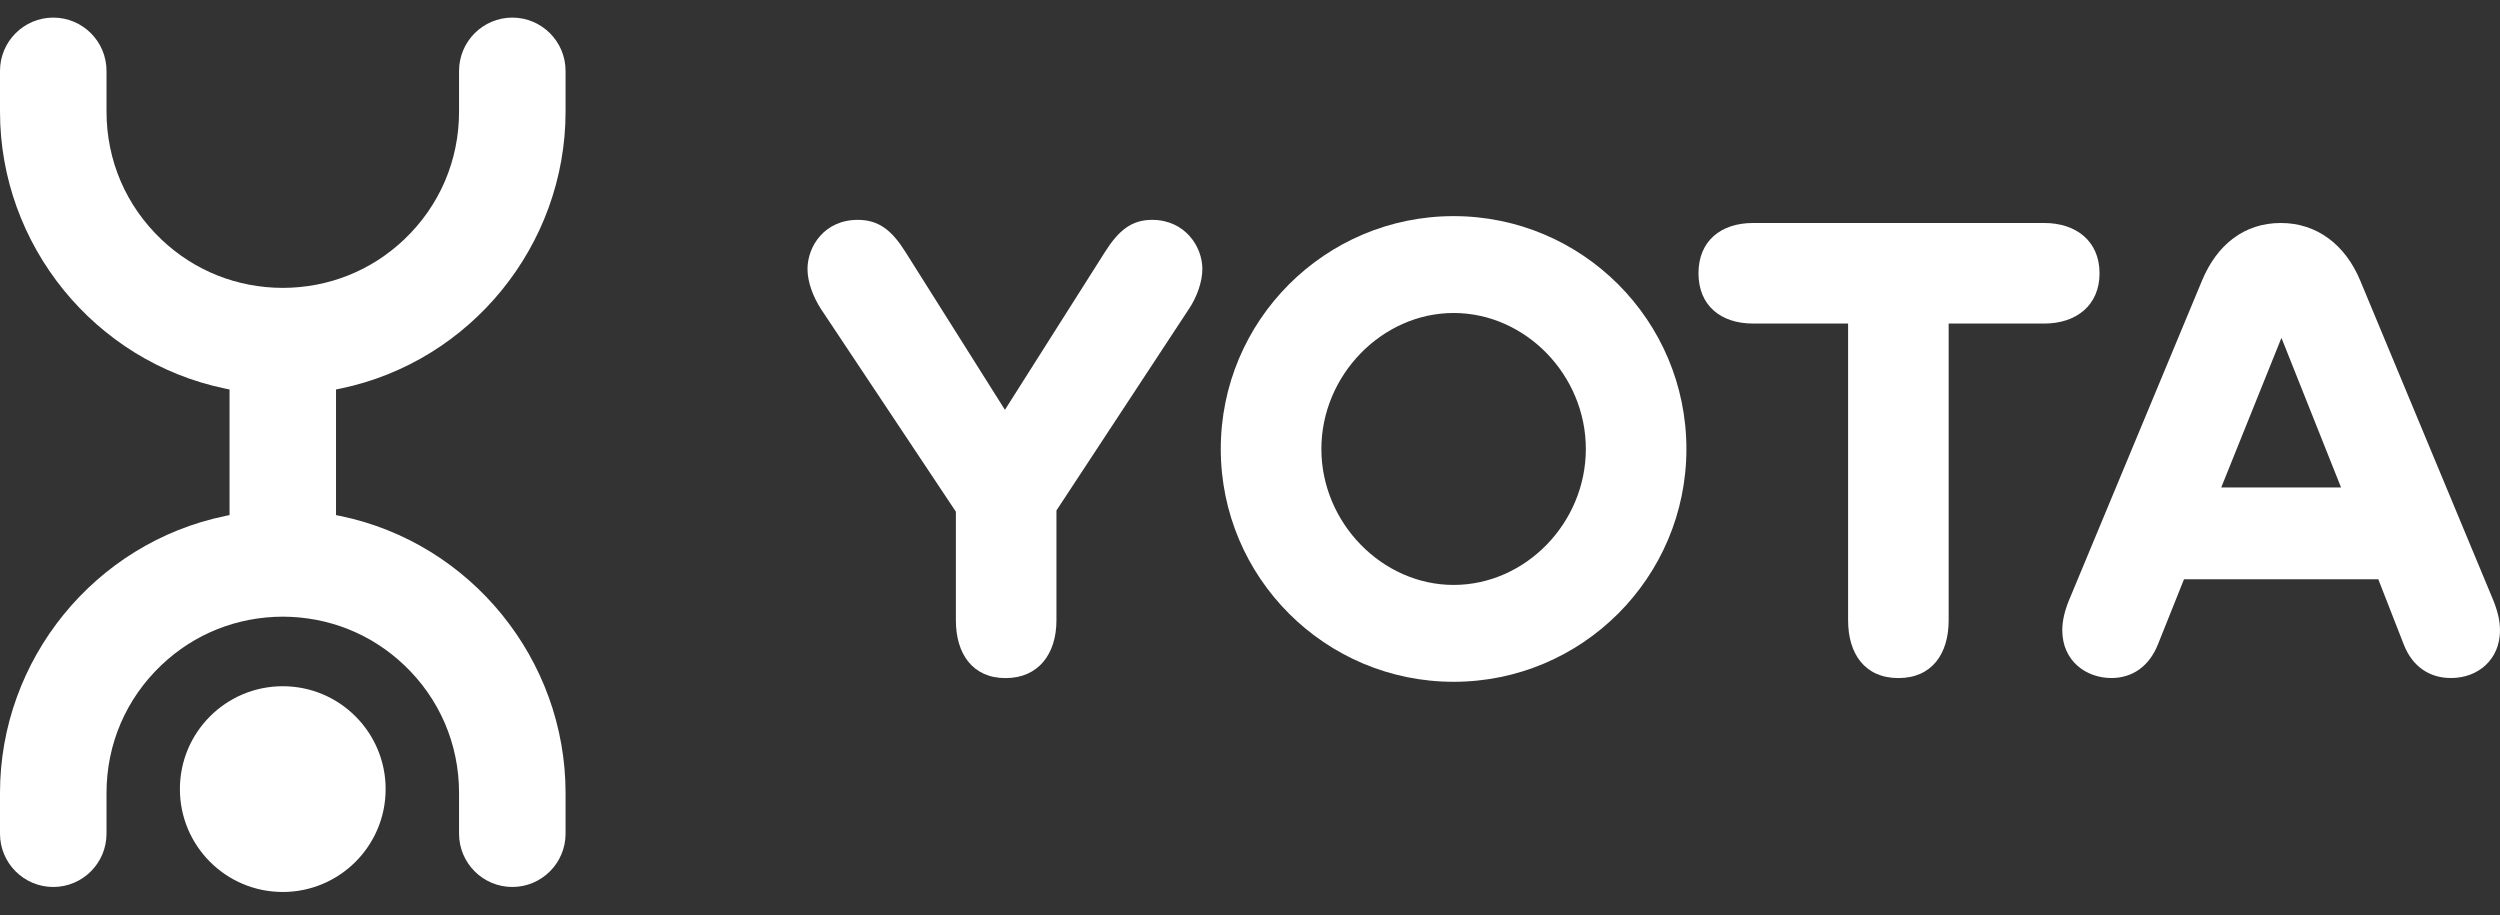 <?xml version="1.0" encoding="UTF-8"?> <svg xmlns="http://www.w3.org/2000/svg" width="71" height="26" viewBox="0 0 71 26" fill="none"><rect x="0" y="0" width="71" height="26" fill="#333333" stroke="none"/><path d="M10.952 22.41C10.952 24.024 9.643 25.332 8.03 25.332C6.416 25.332 5.109 24.023 5.109 22.41C5.109 20.797 6.417 19.489 8.03 19.489C9.643 19.489 10.952 20.797 10.952 22.41Z" fill="white"></path><path d="M9.543 11.061L9.671 11.035C13.374 10.267 16.062 6.959 16.062 3.171V2.013C16.062 1.178 15.384 0.5 14.55 0.5C13.716 0.5 13.037 1.179 13.037 2.013V3.171C13.037 4.557 12.484 5.846 11.479 6.801C10.54 7.693 9.326 8.173 8.031 8.176C6.736 8.173 5.522 7.693 4.584 6.801C3.579 5.846 3.025 4.557 3.025 3.171V2.013C3.025 1.178 2.347 0.5 1.513 0.5C0.678 0.5 0 1.179 0 2.013V3.171C0 6.959 2.688 10.267 6.392 11.035L6.519 11.061V14.629L6.392 14.655C2.688 15.423 0 18.731 0 22.519V23.677C0 24.512 0.678 25.19 1.513 25.19C2.347 25.19 3.025 24.511 3.025 23.677V22.519C3.025 21.133 3.579 19.844 4.584 18.889C5.522 17.997 6.736 17.517 8.031 17.513C9.326 17.517 10.54 17.997 11.479 18.889C12.484 19.844 13.037 21.133 13.037 22.519V23.677C13.037 24.512 13.716 25.19 14.55 25.19C15.384 25.19 16.062 24.511 16.062 23.677V22.519C16.062 18.731 13.374 15.423 9.671 14.655L9.543 14.629V11.061Z" fill="white"></path><path d="M23.321 8.784C23.091 8.431 22.933 8.008 22.933 7.638C22.933 7.003 23.409 6.244 24.361 6.244C24.96 6.244 25.331 6.544 25.718 7.161L28.54 11.639L31.378 7.161C31.767 6.544 32.136 6.244 32.719 6.244C33.653 6.244 34.147 7.002 34.147 7.638C34.147 8.008 33.988 8.448 33.759 8.784L30.003 14.497V17.618C30.003 18.57 29.492 19.258 28.558 19.258C27.623 19.258 27.147 18.57 27.147 17.618V14.532L23.321 8.784Z" fill="white"></path><path d="M41.282 19.363C37.633 19.363 34.67 16.401 34.67 12.751C34.67 9.101 37.632 6.138 41.282 6.138C44.932 6.138 47.894 9.1 47.894 12.751C47.894 16.401 44.932 19.363 41.282 19.363ZM41.282 16.612C43.327 16.612 45.038 14.849 45.038 12.751C45.038 10.653 43.327 8.889 41.282 8.889C39.254 8.889 37.527 10.653 37.527 12.751C37.527 14.849 39.254 16.612 41.282 16.612Z" fill="white"></path><path d="M52.486 9.189H49.788C48.871 9.189 48.237 8.678 48.237 7.761C48.237 6.844 48.871 6.333 49.788 6.333H58.058C58.957 6.333 59.627 6.844 59.627 7.761C59.627 8.678 58.958 9.189 58.058 9.189H55.342V17.617C55.342 18.569 54.866 19.257 53.914 19.257C52.962 19.257 52.486 18.569 52.486 17.617V9.189Z" fill="white"></path><path d="M67.032 7.972L70.753 16.912C70.929 17.317 71 17.617 71 17.899C71 18.727 70.383 19.256 69.607 19.256C69.007 19.256 68.514 18.939 68.267 18.304L67.544 16.452H62.025L61.284 18.304C61.037 18.922 60.561 19.256 59.962 19.256C59.256 19.256 58.569 18.78 58.569 17.899C58.569 17.616 58.639 17.317 58.816 16.912L62.536 7.972C62.96 6.949 63.735 6.333 64.775 6.333C65.798 6.333 66.609 6.95 67.032 7.972ZM66.486 13.844L64.793 9.595L63.083 13.844H66.486Z" fill="white"></path></svg> 